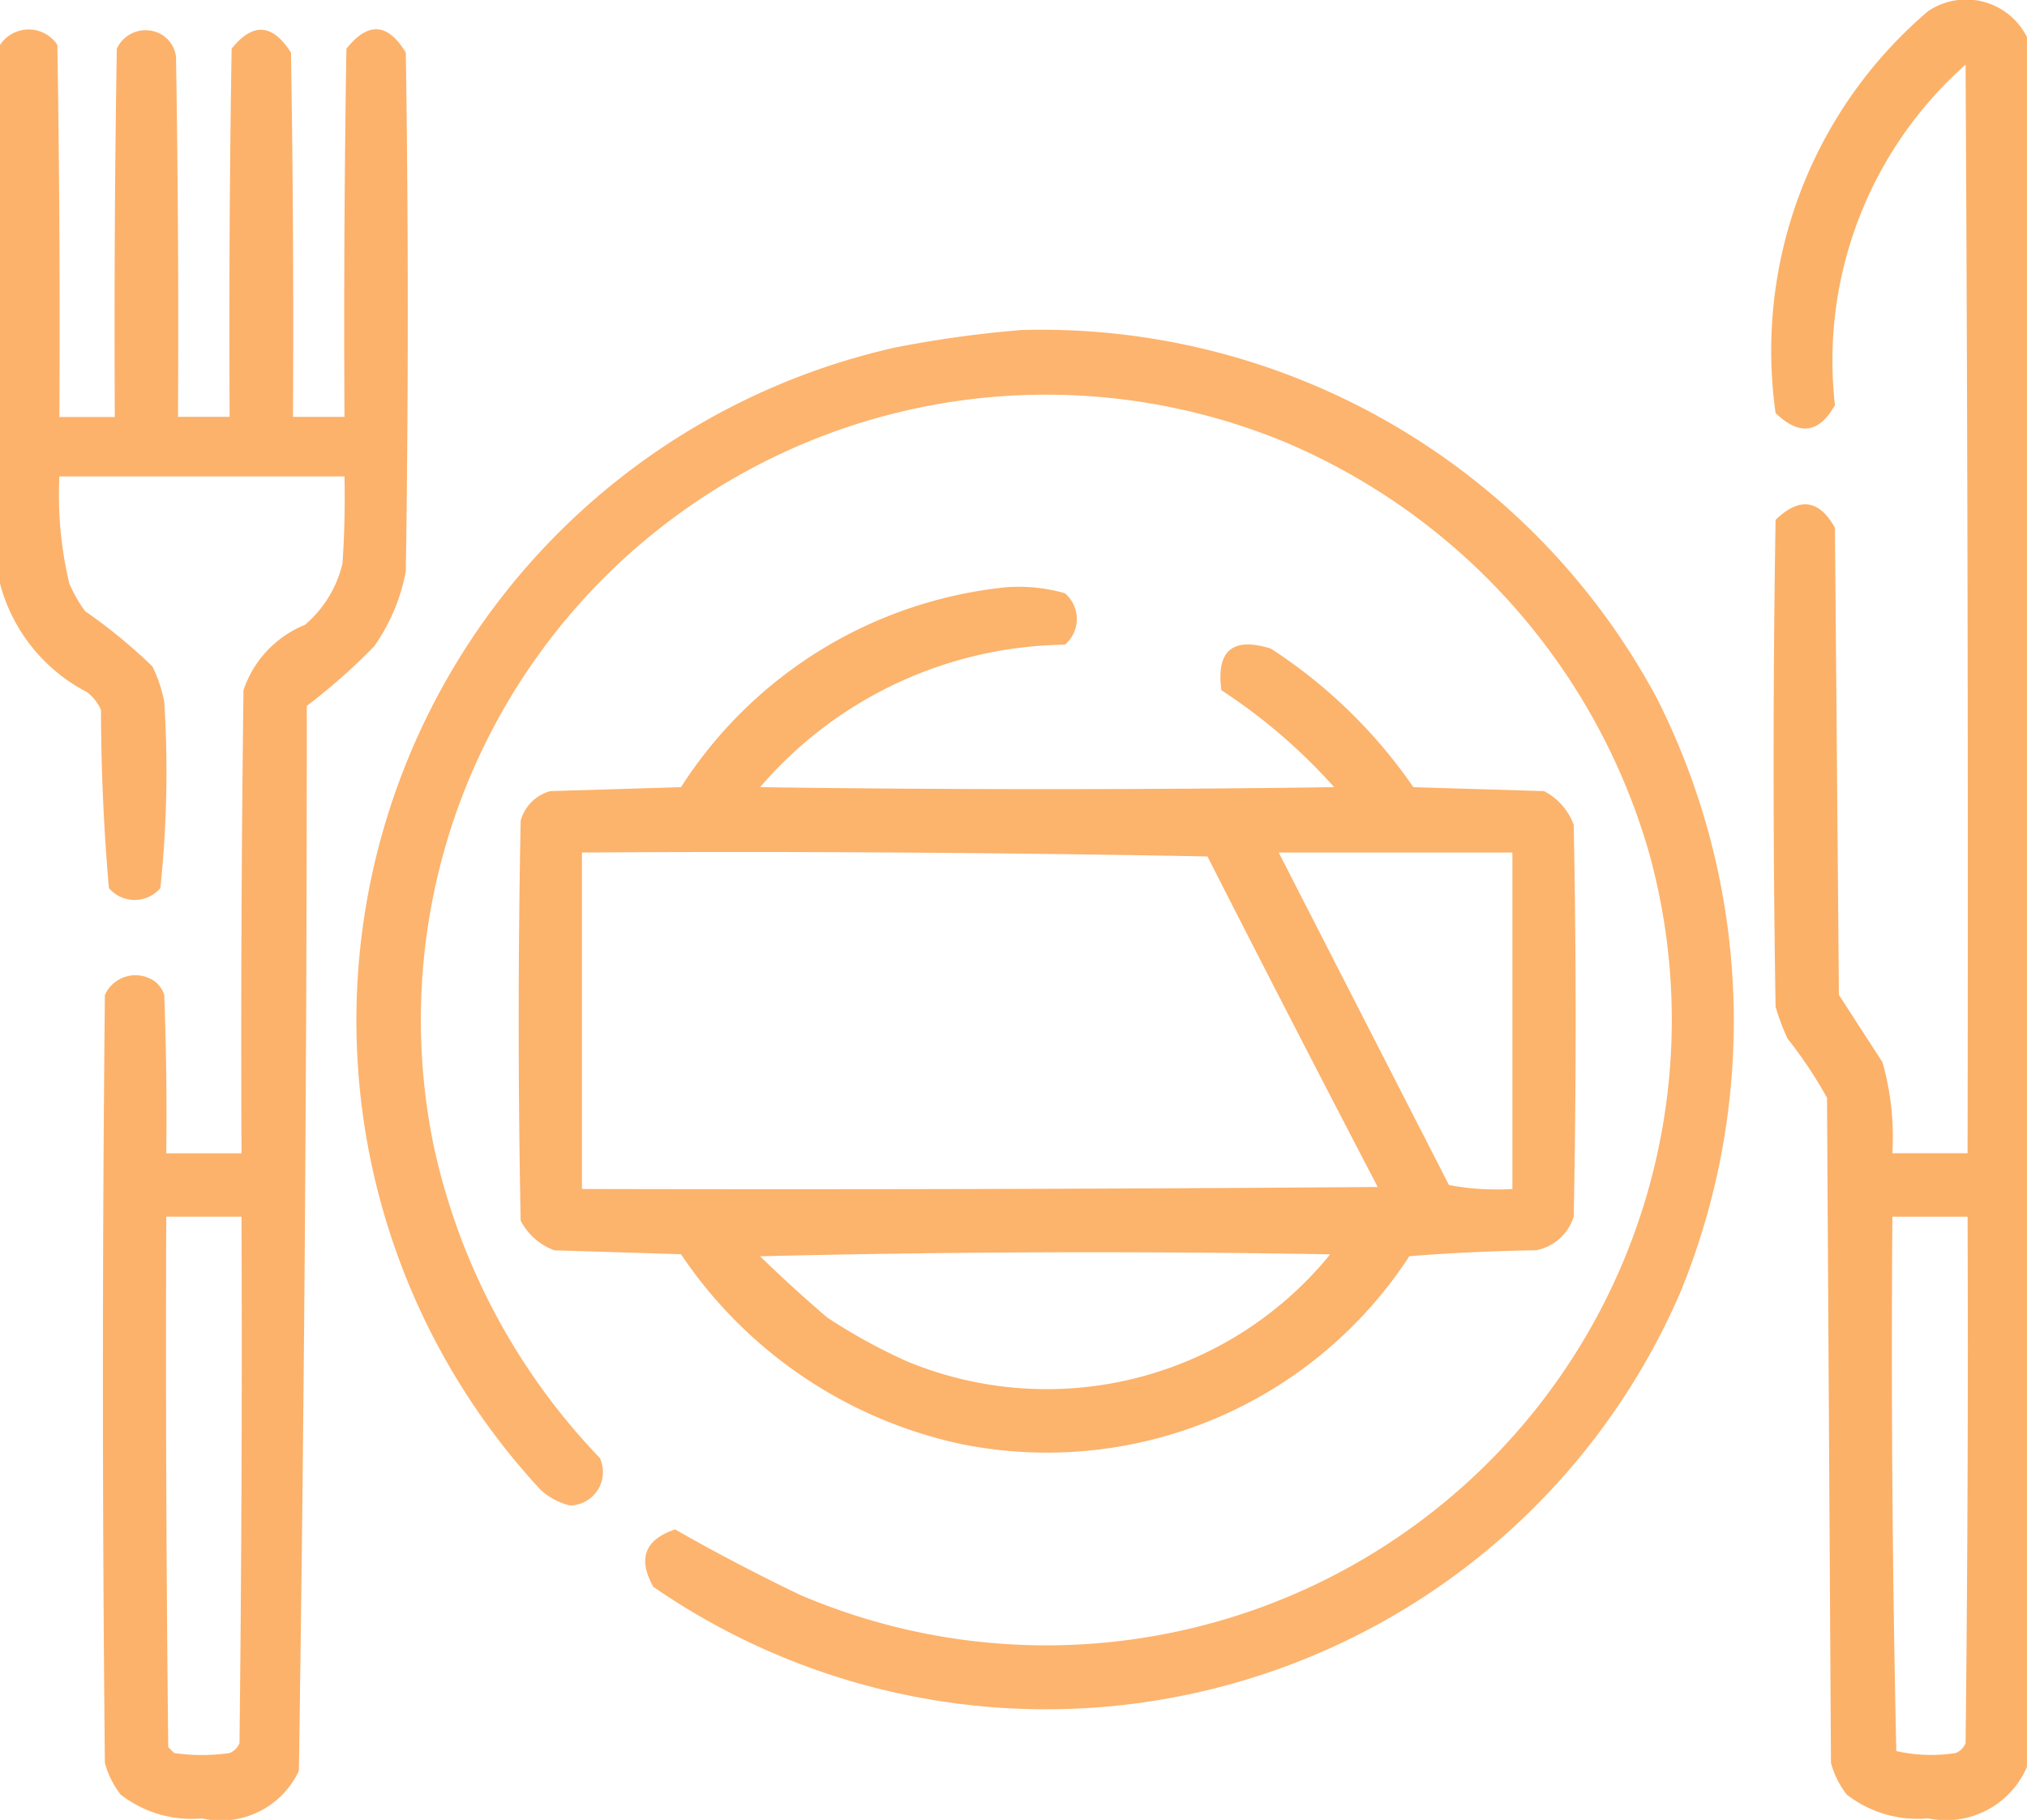 <svg xmlns="http://www.w3.org/2000/svg" width="44.72" height="40.156" viewBox="0 0 44.72 40.156">
  <g id="icono-mesa" transform="translate(0.5 -26.129)">
    <g id="Grupo_64" data-name="Grupo 64" transform="translate(38.598 26.129)">
      <path id="Trazado_78" data-name="Trazado 78" d="M452.757,26.947V65.116a1.944,1.944,0,0,1-2.184,1.135,2.543,2.543,0,0,1-1.791-.524,1.972,1.972,0,0,1-.349-.7q-.044-7.337-.087-14.674a9.655,9.655,0,0,0-.873-1.31,5.03,5.03,0,0,1-.262-.7q-.087-5.372,0-10.743.787-.764,1.31.175.044,5.153.087,10.306l.961,1.485a5.987,5.987,0,0,1,.218,2.009h1.66q.022-12.01-.044-24.019a8.726,8.726,0,0,0-2.882,7.511q-.523.938-1.31.175a9.839,9.839,0,0,1,3.363-8.865A1.5,1.5,0,0,1,452.757,26.947Zm-2.97,26.028h1.66q.022,5.809-.044,11.617a.4.4,0,0,1-.218.218,3.487,3.487,0,0,1-1.31-.044Q449.744,58.872,449.788,52.975Z" transform="translate(-447.136 -26.129)" fill="#fcae63" fill-rule="evenodd" opacity="0.962"/>
    </g>
    <g id="Grupo_65" data-name="Grupo 65" transform="translate(-0.5 26.779)">
      <path id="Trazado_79" data-name="Trazado 79" d="M-.5,45.8V33.917a.757.757,0,0,1,1.266,0q.066,4.1.044,8.21H2.033Q2.011,38.066,2.077,34a.7.7,0,0,1,1-.306.67.67,0,0,1,.306.48q.066,3.974.044,7.948H4.566Q4.544,38.066,4.61,34q.7-.877,1.31.087.066,4.018.044,8.036H7.1Q7.077,38.066,7.143,34q.716-.9,1.31.087.087,5.721,0,11.442a4.191,4.191,0,0,1-.7,1.66A13.333,13.333,0,0,1,6.269,48.5q0,11.752-.175,23.5a1.9,1.9,0,0,1-2.14,1.048,2.548,2.548,0,0,1-1.791-.524,1.973,1.973,0,0,1-.349-.7q-.087-8.472,0-16.945a.74.74,0,0,1,1.092-.306.609.609,0,0,1,.218.306q.065,1.746.044,3.494h1.66q-.022-5.11.044-10.219a2.367,2.367,0,0,1,1.354-1.441,2.547,2.547,0,0,0,.83-1.354q.065-.96.044-1.922H.81A8.441,8.441,0,0,0,1.029,45.8a3.159,3.159,0,0,0,.349.611A11.735,11.735,0,0,1,2.863,47.63a3.12,3.12,0,0,1,.262.786,24.728,24.728,0,0,1-.087,4.105.746.746,0,0,1-1.135,0q-.171-1.953-.175-3.93a1.007,1.007,0,0,0-.306-.393A3.777,3.777,0,0,1-.5,45.8ZM3.168,59.771h1.66q.022,5.809-.044,11.617a.4.4,0,0,1-.218.218,4.3,4.3,0,0,1-1.223,0l-.131-.131Q3.147,65.623,3.168,59.771Z" transform="translate(0.5 -33.575)" fill="#fcae63" fill-rule="evenodd" opacity="0.944"/>
    </g>
    <g id="Grupo_66" data-name="Grupo 66" transform="translate(7.405 33.411)">
      <path id="Trazado_80" data-name="Trazado 80" d="M104.64,109.5a15.407,15.407,0,0,1,14.019,8.123,15.791,15.791,0,0,1,.524,13.1,15.243,15.243,0,0,1-22.665,6.507Q96,136.3,97,135.965q1.337.763,2.751,1.441a13.8,13.8,0,0,0,18.735-16.377,14.055,14.055,0,0,0-7.992-9.04,13.794,13.794,0,0,0-18.822,15.5,14.3,14.3,0,0,0,3.668,6.9.738.738,0,0,1-.655,1.048,1.434,1.434,0,0,1-.655-.349,15.221,15.221,0,0,1,7.817-25.2A24.778,24.778,0,0,1,104.64,109.5Z" transform="translate(-90.011 -109.5)" fill="#fcae63" fill-rule="evenodd" opacity="0.925"/>
    </g>
    <g id="Grupo_67" data-name="Grupo 67" transform="translate(10.942 39.077)">
      <path id="Trazado_81" data-name="Trazado 81" d="M141.243,174.384a3.72,3.72,0,0,1,1.31.131.746.746,0,0,1,0,1.135,9.006,9.006,0,0,0-6.725,3.144q6.332.087,12.665,0a12.477,12.477,0,0,0-2.489-2.14q-.173-1.312,1.092-.917a11.227,11.227,0,0,1,3.144,3.057l2.882.087a1.363,1.363,0,0,1,.655.742q.087,4.323,0,8.647a1.079,1.079,0,0,1-.83.742q-1.4.022-2.795.131a9.543,9.543,0,0,1-9.87,4.149,9.963,9.963,0,0,1-6.2-4.192l-2.795-.087a1.367,1.367,0,0,1-.742-.655q-.087-4.411,0-8.822a.93.93,0,0,1,.655-.655l2.882-.087A9.681,9.681,0,0,1,141.243,174.384Zm-9.346,5.852v7.424q8.778.022,17.556-.044-1.895-3.636-3.756-7.293Q138.8,180.192,131.9,180.236Zm15.372,0,3.756,7.337a5.665,5.665,0,0,0,1.4.087v-7.424Zm-11.442,8.909q.72.7,1.485,1.354a12.674,12.674,0,0,0,1.747.961,8.06,8.06,0,0,0,9.346-2.358Q142.094,188.992,135.828,189.145Z" transform="translate(-130.5 -174.373)" fill="#fcae63" fill-rule="evenodd" opacity="0.935"/>
    </g>
  </g>
</svg>
